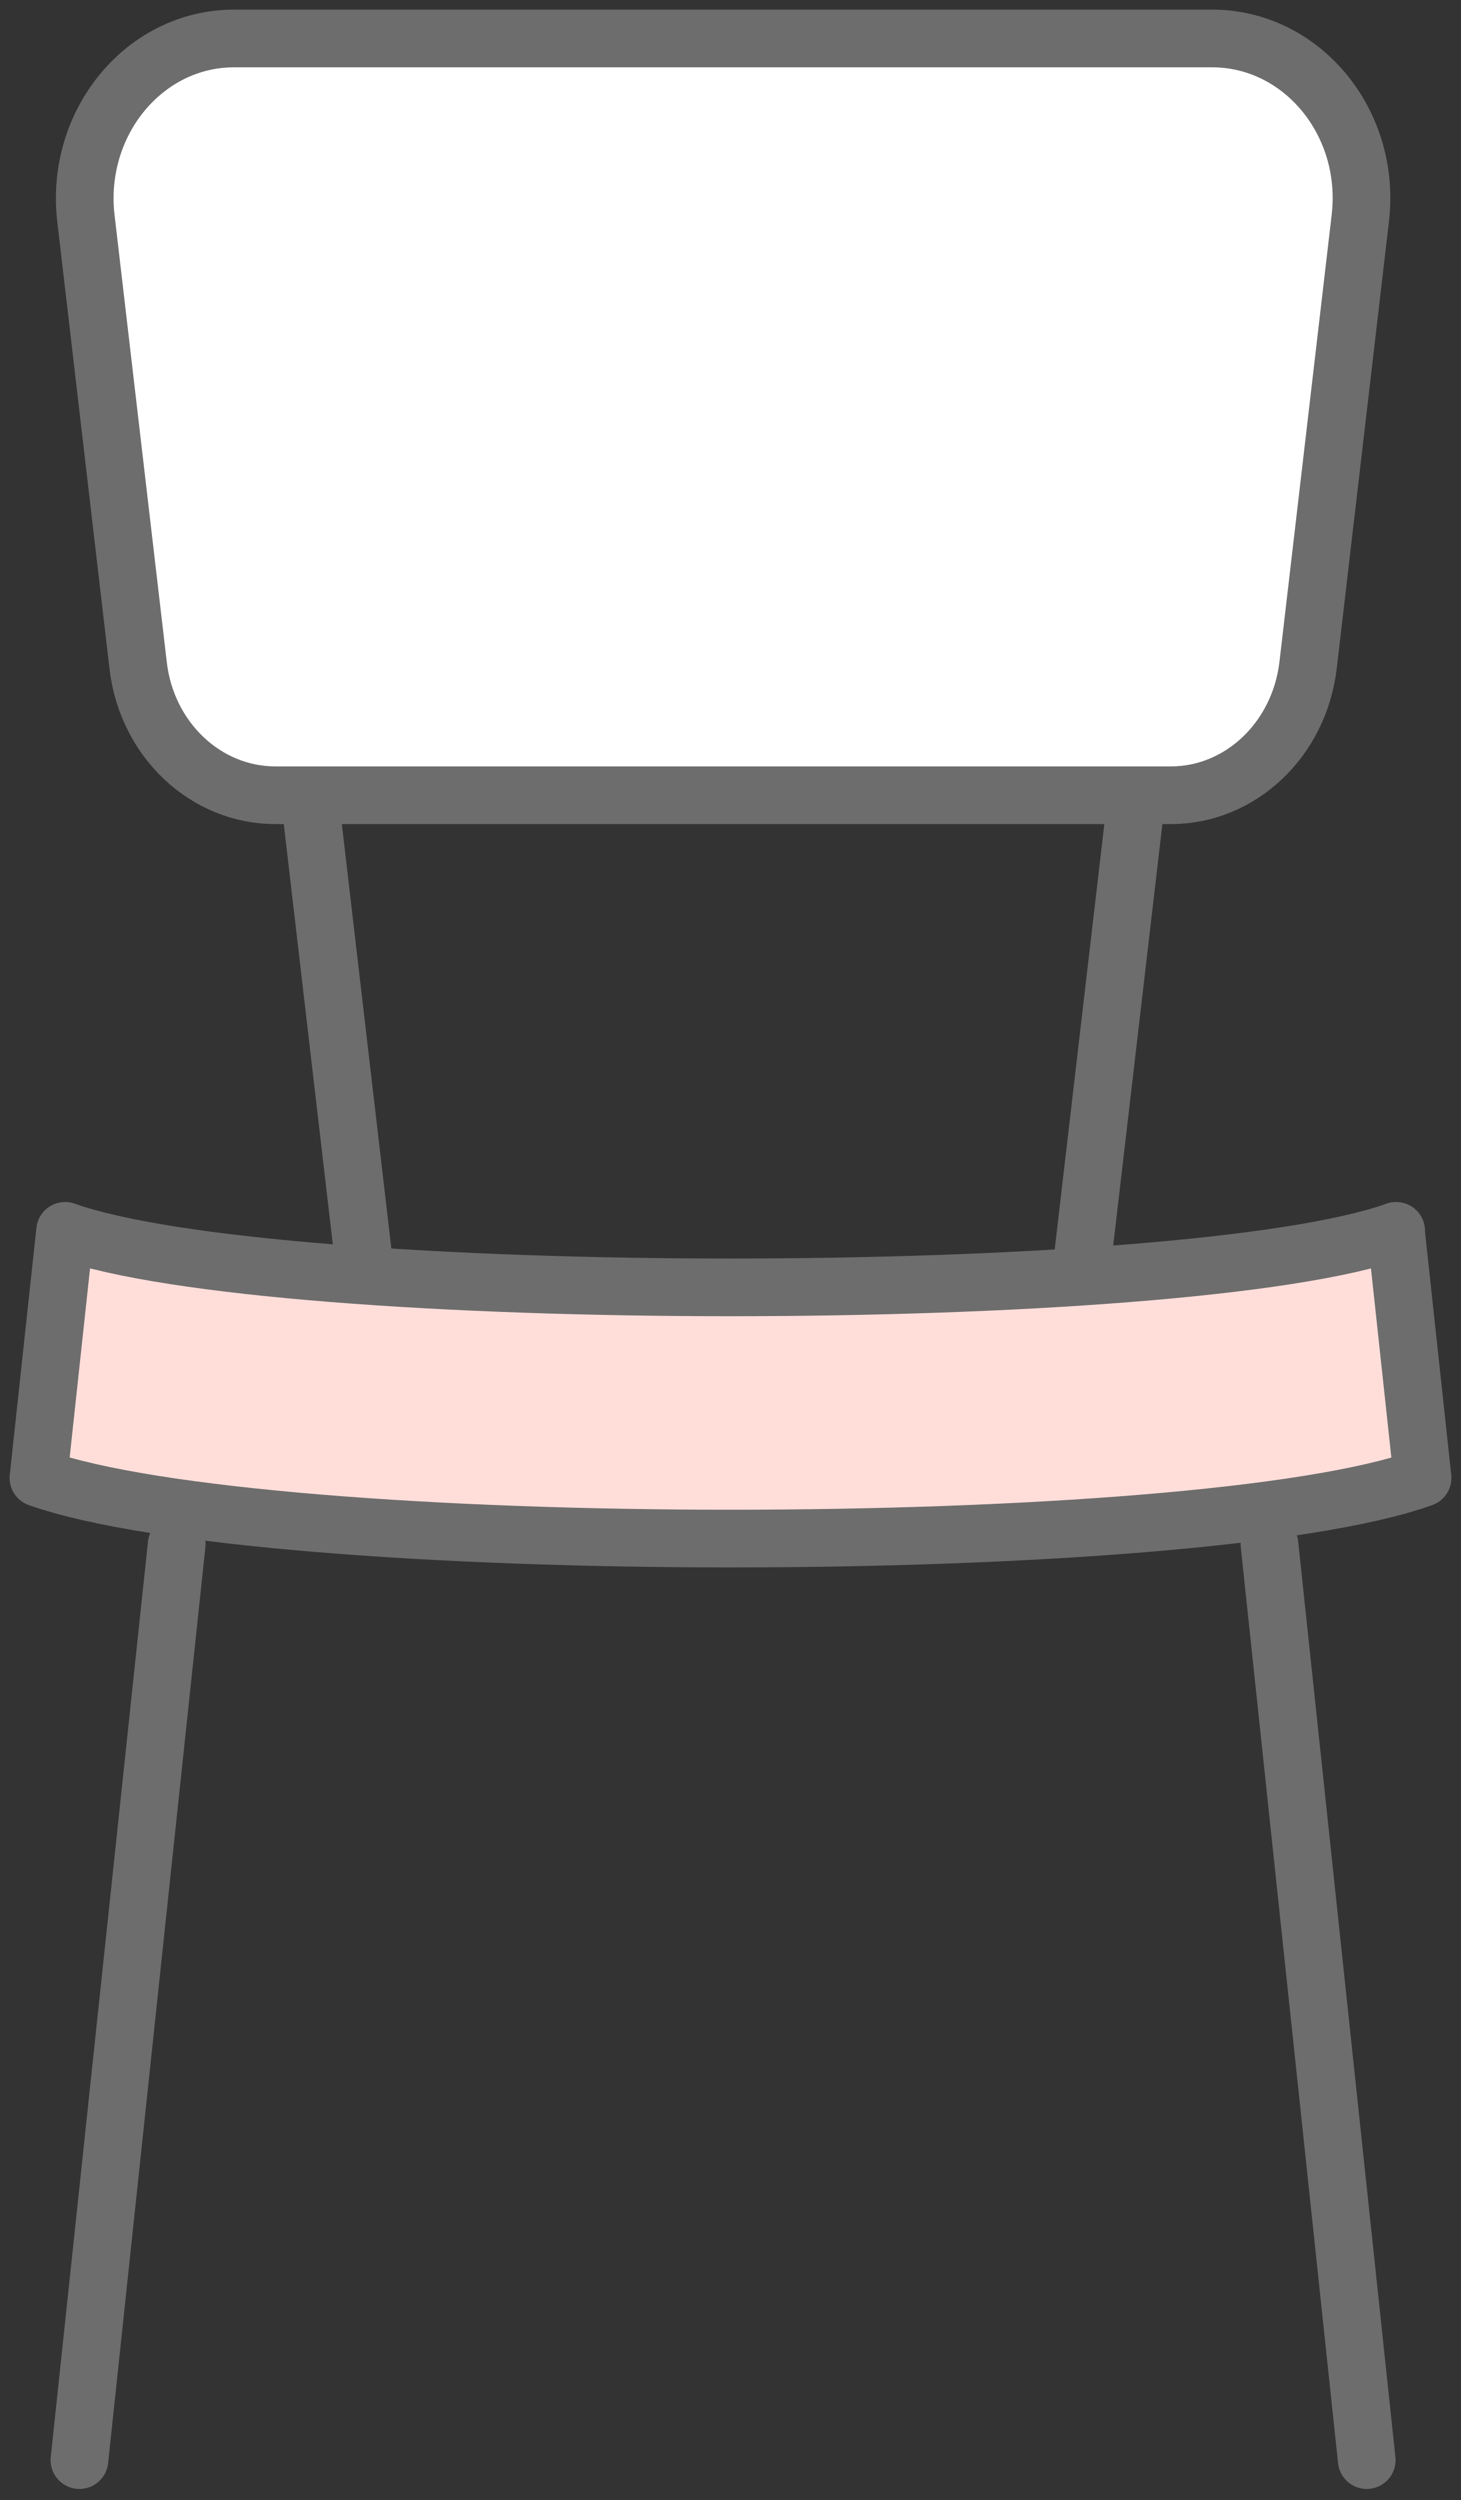 <svg xmlns="http://www.w3.org/2000/svg" width="38" height="65" viewBox="0 0 38 65" fill="none"><rect x="0" y="0" width="38" height="65" fill="#333333" stroke="none"/><path d="M31.317 5.672L27.805 35.759" stroke="#6D6D6D" stroke-width="1.5" stroke-linecap="round" stroke-linejoin="round"></path><path d="M6.297 5.672L9.809 35.759" stroke="#6D6D6D" stroke-width="1.5" stroke-linecap="round" stroke-linejoin="round"></path><path d="M31.526 1H6.088C3.753 1 1.948 3.194 2.234 5.672L3.593 17.301C3.816 19.227 5.349 20.675 7.161 20.675H30.453C32.265 20.675 33.792 19.227 34.022 17.301L35.381 5.672C35.673 3.187 33.861 1 31.526 1Z" fill="white" stroke="#6D6D6D" stroke-width="1.5" stroke-linecap="round" stroke-linejoin="round"></path><path d="M36.314 32C30.811 33.959 7.196 33.959 1.693 32L1 38.423C3.947 39.466 11.474 40 19 40C26.526 40 34.059 39.478 37 38.423L36.307 32H36.314Z" fill="#FFDEDA" stroke="#6D6D6D" stroke-width="1.5" stroke-linecap="round" stroke-linejoin="round"></path><path d="M4.596 40.148L2.066 63.958" stroke="#6D6D6D" stroke-width="1.5" stroke-linecap="round" stroke-linejoin="round"></path><path d="M33.018 40.148L35.548 63.958" stroke="#6D6D6D" stroke-width="1.5" stroke-linecap="round" stroke-linejoin="round"></path></svg>